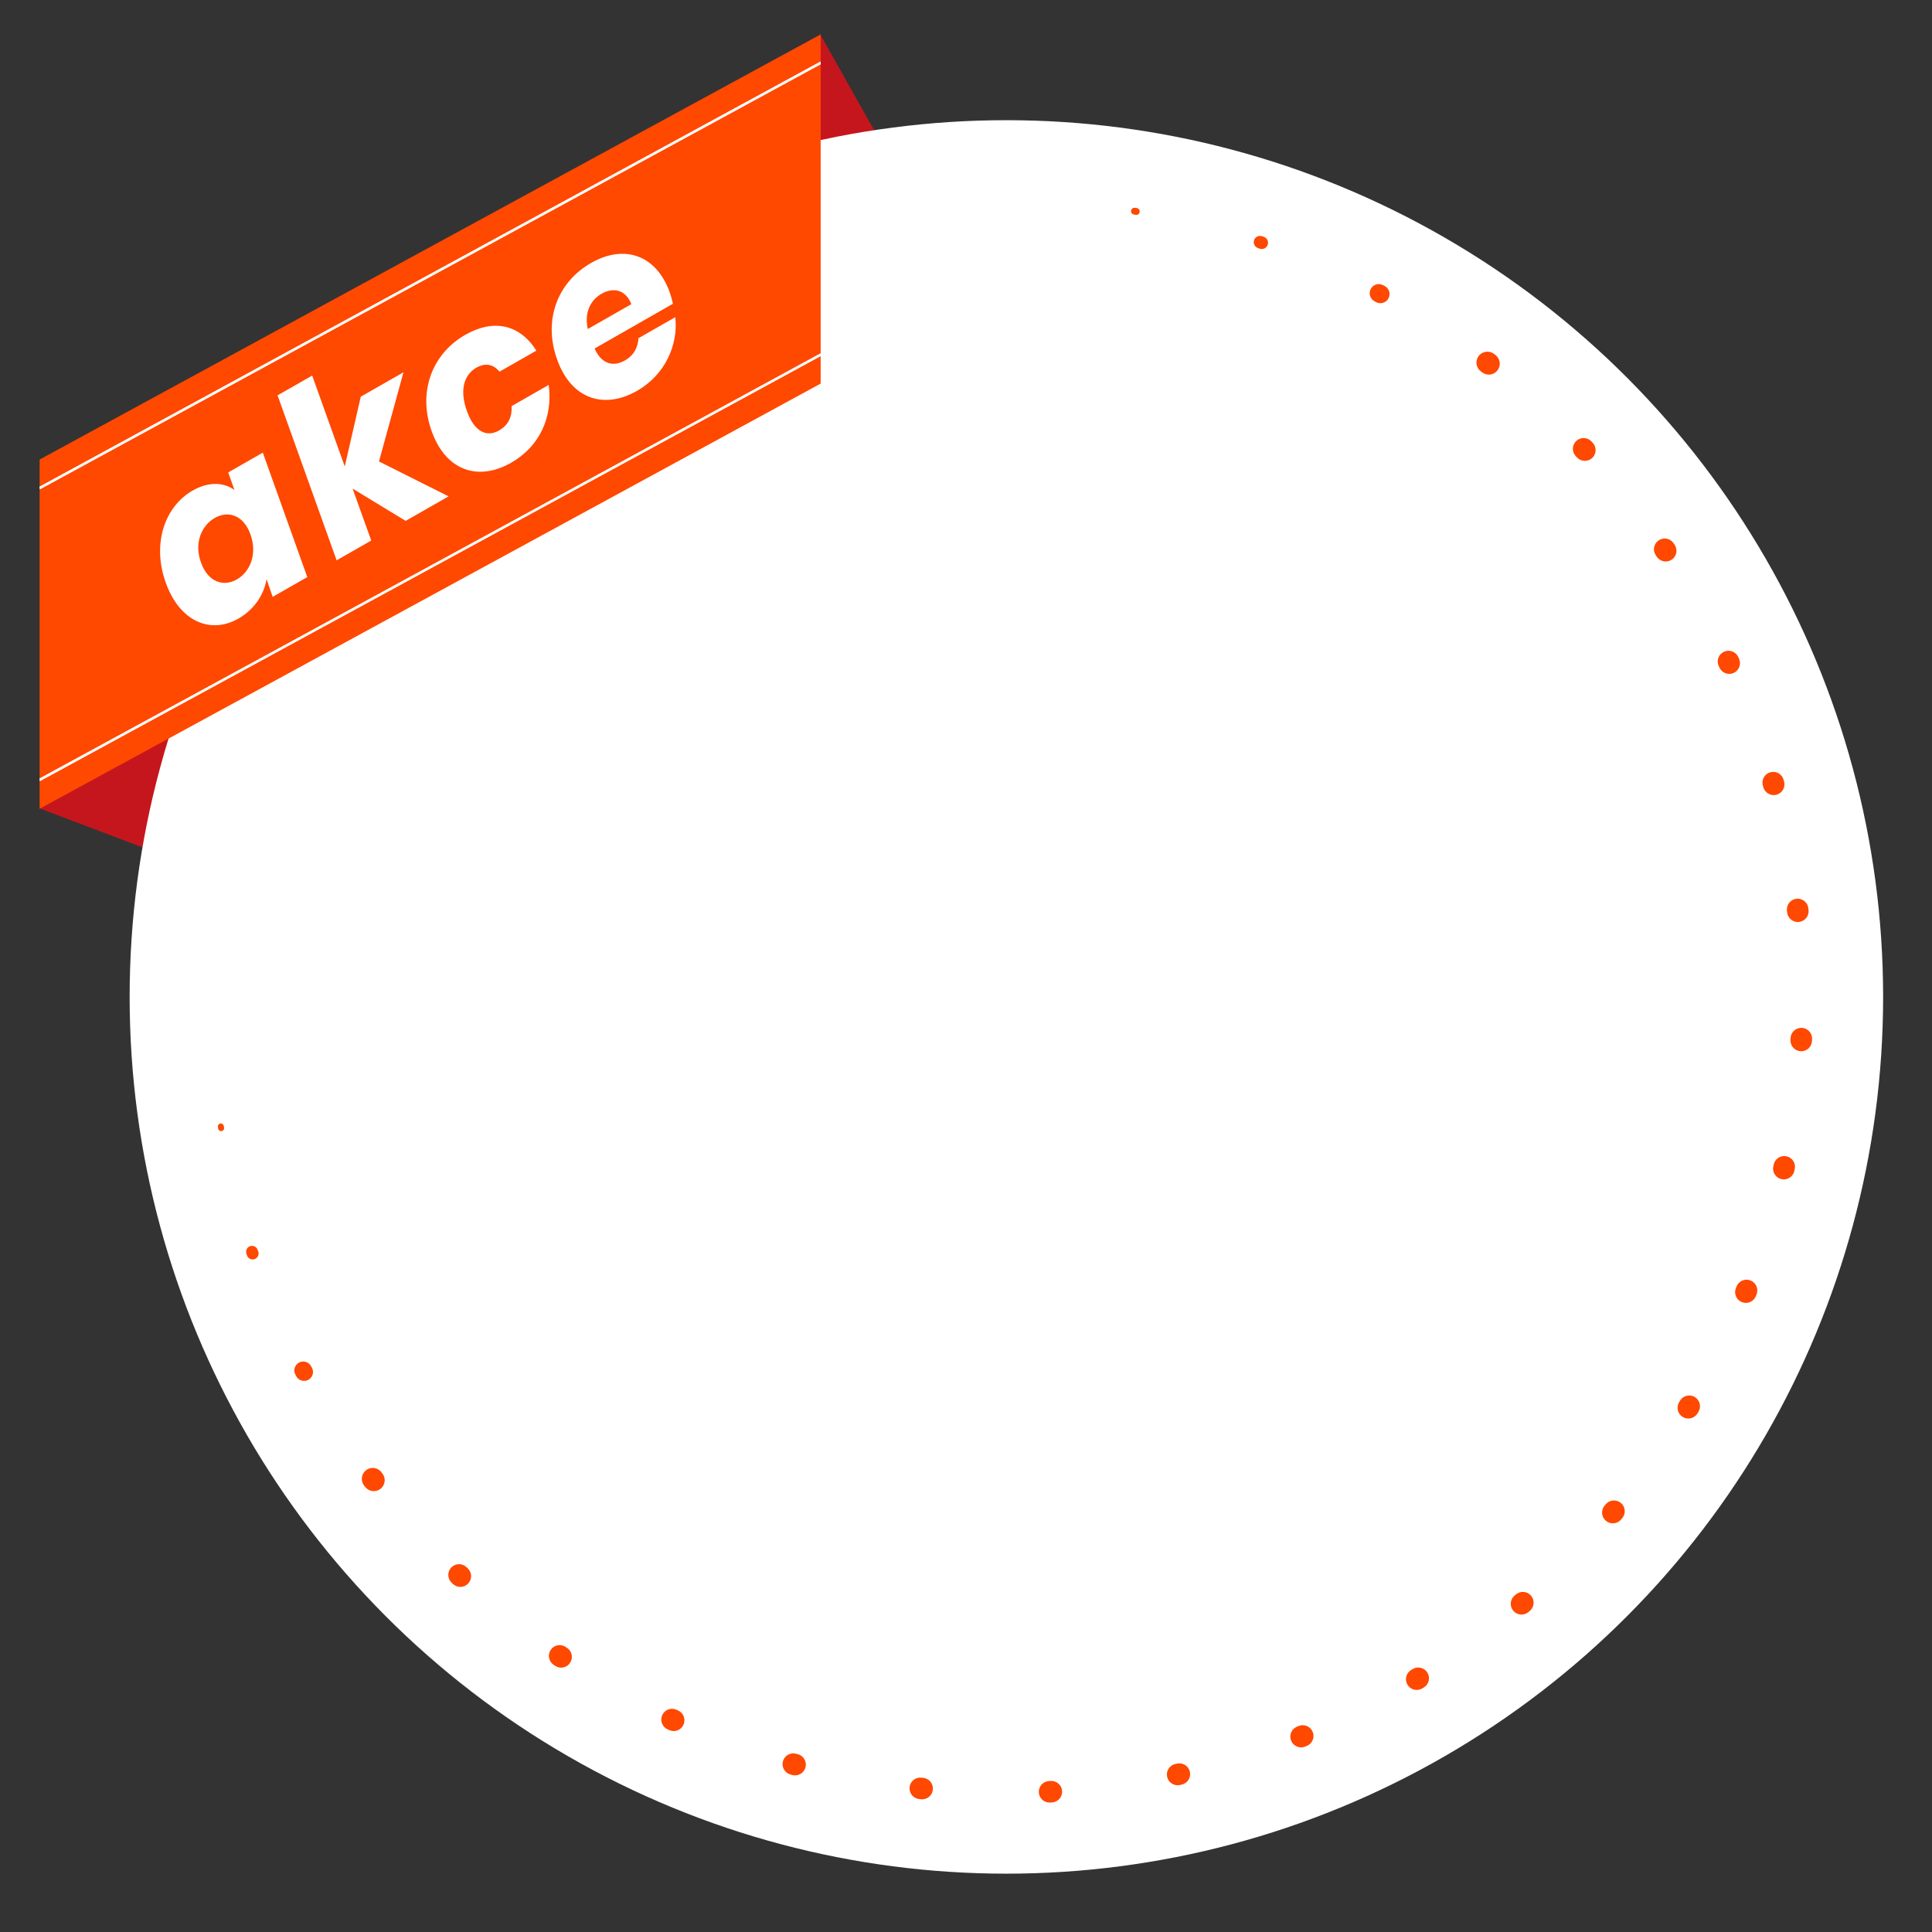 <?xml version="1.0" encoding="utf-8"?>
<!-- Generator: Adobe Illustrator 16.0.3, SVG Export Plug-In . SVG Version: 6.00 Build 0)  -->
<!DOCTYPE svg PUBLIC "-//W3C//DTD SVG 1.1//EN" "http://www.w3.org/Graphics/SVG/1.1/DTD/svg11.dtd">
<svg version="1.1" xmlns="http://www.w3.org/2000/svg" xmlns:xlink="http://www.w3.org/1999/xlink" x="0px" y="0px"
	 width="107.717px" height="107.716px" viewBox="0 0 107.717 107.716" enable-background="new 0 0 107.717 107.716"
	 xml:space="preserve">
<rect x="0" y="0" width="107.717" height="107.716" fill="#333333" stroke="none"/>
<g id="Layer_2" display="none">
	<path display="inline" d="M220.754,202.298c0,1.252-1.016,2.268-2.268,2.268H-42.979c-1.252,0-2.268-1.016-2.268-2.268V-28.917
		c0-1.252,1.015-2.268,2.268-2.268h261.465c1.252,0,2.268,1.015,2.268,2.268V202.298z"/>
</g>
<g id="Layer_1">
	<g>
		<g>
			<polygon fill="#C6161D" points="8.379,47.407 2.209,45.071 9.879,40.47 			"/>
		</g>
	</g>
	<g>
		<g>
			<polygon fill="#C6161D" points="44.047,8.97 45.731,1.916 49.066,7.845 			"/>
		</g>
	</g>
	<circle fill="#FFFFFF" cx="56.11" cy="55.583" r="48.882"/>
	<g>
		<polygon fill="#FF4800" points="56.109,11.201 56.162,11.2 56.163,11.201 56.162,11.203 56.162,11.203 		"/>
		<path fill="#FF4800" d="M63.276,11.585L63.38,11.6c0.104,0.015,0.177,0.112,0.162,0.216c-0.015,0.105-0.111,0.178-0.216,0.163
			c-0.003,0-0.006-0.001-0.008-0.001l-0.103-0.019c-0.103-0.019-0.171-0.118-0.151-0.22C63.082,11.638,63.177,11.571,63.276,11.585z
			"/>
		<path fill="#FF4800" d="M70.354,13.169l0.098,0.031c0.185,0.058,0.288,0.254,0.23,0.439c-0.059,0.185-0.255,0.288-0.439,0.23
			c-0.005-0.001-0.011-0.003-0.015-0.005l-0.097-0.035c-0.181-0.065-0.274-0.265-0.209-0.446
			C69.986,13.207,70.178,13.114,70.354,13.169z"/>
		<path fill="#FF4800" d="M77.102,15.894l0.09,0.045c0.252,0.126,0.353,0.433,0.227,0.685c-0.127,0.252-0.434,0.353-0.686,0.227
			c-0.006-0.003-0.014-0.007-0.02-0.011l-0.088-0.049c-0.245-0.137-0.332-0.446-0.195-0.691
			C76.563,15.862,76.86,15.773,77.102,15.894z"/>
		<path fill="#FF4800" d="M83.302,19.734l0.079,0.061c0.267,0.206,0.315,0.589,0.11,0.855c-0.204,0.265-0.583,0.315-0.85,0.115
			l-0.08-0.06c-0.27-0.203-0.323-0.585-0.121-0.855c0.203-0.269,0.586-0.323,0.855-0.121C83.297,19.73,83.301,19.733,83.302,19.734z
			"/>
		<path fill="#FF4800" d="M88.729,24.61l0.068,0.072c0.228,0.241,0.218,0.621-0.022,0.849c-0.241,0.228-0.62,0.217-0.849-0.023
			l-0.068-0.072c-0.228-0.24-0.218-0.62,0.023-0.848C88.122,24.359,88.502,24.37,88.729,24.61z"/>
		<path fill="#FF4800" d="M93.311,30.287l0.055,0.082c0.187,0.274,0.115,0.647-0.158,0.833c-0.274,0.186-0.647,0.115-0.834-0.159
			l-0.056-0.082c-0.186-0.274-0.115-0.647,0.159-0.833C92.751,29.942,93.124,30.013,93.311,30.287z"/>
		<path fill="#FF4800" d="M96.915,36.629l0.041,0.09c0.14,0.301,0.009,0.657-0.291,0.797c-0.301,0.14-0.658,0.009-0.797-0.292
			l-0.042-0.089c-0.14-0.301-0.009-0.658,0.292-0.797C96.419,36.198,96.775,36.329,96.915,36.629z"/>
		<path fill="#FF4800" d="M99.442,43.474l0.026,0.096c0.089,0.319-0.098,0.65-0.417,0.739c-0.319,0.088-0.65-0.099-0.739-0.418
			l-0.026-0.096c-0.089-0.319,0.099-0.65,0.418-0.738C99.023,42.968,99.354,43.154,99.442,43.474z"/>
		<path fill="#FF4800" d="M100.822,50.641l0.012,0.1c0.035,0.33-0.203,0.626-0.532,0.661c-0.33,0.036-0.626-0.202-0.661-0.531
			L99.63,50.77c-0.036-0.329,0.202-0.625,0.532-0.661C100.491,50.073,100.787,50.312,100.822,50.641z"/>
		<path fill="#FF4800" d="M101.03,57.938l-0.005,0.105c-0.018,0.331-0.3,0.585-0.631,0.567c-0.331-0.017-0.585-0.3-0.567-0.63
			l0.005-0.106c0.018-0.331,0.3-0.585,0.631-0.567S101.048,57.607,101.03,57.938z"/>
		<path fill="#FF4800" d="M100.064,65.183l-0.022,0.102c-0.07,0.323-0.391,0.528-0.714,0.458c-0.324-0.071-0.529-0.391-0.458-0.715
			l0.022-0.101c0.07-0.324,0.39-0.529,0.714-0.458C99.93,64.539,100.135,64.859,100.064,65.183z"/>
		<path fill="#FF4800" d="M97.935,72.17l-0.038,0.094c-0.122,0.309-0.472,0.458-0.779,0.336c-0.308-0.123-0.458-0.472-0.336-0.779
			l0.038-0.095c0.122-0.308,0.472-0.458,0.779-0.335C97.906,71.513,98.057,71.861,97.935,72.17z"/>
		<path fill="#FF4800" d="M94.696,78.714L94.645,78.8c-0.171,0.283-0.54,0.375-0.823,0.204c-0.284-0.171-0.376-0.54-0.205-0.823
			l0.052-0.086c0.171-0.284,0.54-0.376,0.824-0.205C94.775,78.061,94.867,78.43,94.696,78.714z"/>
		<path fill="#FF4800" d="M90.444,84.645l-0.064,0.076c-0.215,0.252-0.594,0.283-0.846,0.068c-0.253-0.214-0.284-0.593-0.069-0.846
			l0.064-0.075c0.215-0.253,0.593-0.284,0.846-0.069S90.658,84.392,90.444,84.645z"/>
		<path fill="#FF4800" d="M85.295,89.813l-0.075,0.064c-0.253,0.215-0.632,0.185-0.846-0.068c-0.215-0.252-0.185-0.631,0.067-0.846
			l0.075-0.064c0.253-0.215,0.631-0.185,0.846,0.068C85.577,89.219,85.547,89.598,85.295,89.813z"/>
		<path fill="#FF4800" d="M79.382,94.084l-0.084,0.051c-0.284,0.172-0.652,0.081-0.824-0.203c-0.171-0.283-0.08-0.652,0.203-0.823
			l0.085-0.052c0.283-0.171,0.652-0.08,0.823,0.203C79.757,93.544,79.666,93.913,79.382,94.084z"/>
		<path fill="#FF4800" d="M72.856,97.344l-0.093,0.037c-0.308,0.123-0.656-0.026-0.779-0.334s0.026-0.657,0.334-0.78l0.092-0.037
			c0.308-0.123,0.657,0.026,0.78,0.335C73.313,96.872,73.164,97.221,72.856,97.344z"/>
		<path fill="#FF4800" d="M65.885,99.5l-0.098,0.021c-0.324,0.071-0.644-0.134-0.715-0.457s0.133-0.644,0.456-0.715l0.098-0.021
			c0.323-0.071,0.644,0.133,0.715,0.456C66.412,99.108,66.208,99.429,65.885,99.5z"/>
		<path fill="#FF4800" d="M58.65,100.494L58.55,100.5c-0.331,0.018-0.613-0.235-0.632-0.566c-0.018-0.331,0.235-0.614,0.566-0.632
			l0.101-0.006c0.331-0.018,0.614,0.235,0.632,0.566C59.235,100.193,58.981,100.477,58.65,100.494z"/>
		<path fill="#FF4800" d="M51.35,100.316l-0.104-0.012c-0.33-0.035-0.568-0.33-0.533-0.66c0.035-0.329,0.331-0.568,0.66-0.533
			l0.104,0.012c0.33,0.035,0.568,0.33,0.533,0.66C51.975,100.112,51.68,100.351,51.35,100.316z"/>
		<path fill="#FF4800" d="M44.169,98.963l-0.099-0.027c-0.319-0.088-0.507-0.419-0.418-0.738c0.088-0.319,0.418-0.507,0.738-0.419
			l0.099,0.027c0.319,0.089,0.507,0.419,0.419,0.738C44.819,98.863,44.489,99.051,44.169,98.963z"/>
		<path fill="#FF4800" d="M37.309,96.459l-0.092-0.042c-0.301-0.14-0.432-0.496-0.293-0.797c0.139-0.301,0.496-0.432,0.796-0.293
			l0.092,0.043c0.301,0.139,0.432,0.495,0.293,0.796C37.966,96.467,37.609,96.598,37.309,96.459z"/>
		<path fill="#FF4800" d="M30.949,92.875l-0.083-0.056c-0.274-0.187-0.346-0.56-0.16-0.834s0.559-0.346,0.833-0.16l0.083,0.057
			c0.274,0.186,0.346,0.559,0.16,0.833C31.597,92.989,31.224,93.061,30.949,92.875z"/>
		<path fill="#FF4800" d="M25.254,88.313l-0.072-0.068c-0.241-0.228-0.251-0.607-0.024-0.848c0.228-0.241,0.607-0.252,0.848-0.024
			l0.072,0.068c0.241,0.228,0.251,0.607,0.024,0.849C25.875,88.53,25.495,88.541,25.254,88.313z"/>
		<path fill="#FF4800" d="M20.361,82.902L20.3,82.823c-0.206-0.266-0.157-0.647,0.109-0.854s0.648-0.157,0.854,0.109
			c0.001,0.001,0.004,0.005,0.004,0.006l0.06,0.079c0.202,0.268,0.148,0.649-0.12,0.852C20.942,83.216,20.564,83.165,20.361,82.902z
			"/>
		<path fill="#FF4800" d="M16.508,76.717l-0.044-0.089c-0.123-0.244-0.025-0.542,0.22-0.665c0.237-0.119,0.525-0.029,0.654,0.199
			l0.049,0.086c0.135,0.239,0.05,0.543-0.189,0.679c-0.24,0.135-0.543,0.05-0.678-0.189C16.515,76.731,16.511,76.723,16.508,76.717z
			"/>
		<path fill="#FF4800" d="M13.767,69.986l-0.03-0.095c-0.054-0.174,0.042-0.359,0.216-0.413c0.169-0.053,0.348,0.037,0.409,0.201
			l0.034,0.094c0.063,0.172-0.025,0.363-0.198,0.426s-0.363-0.025-0.426-0.198C13.77,69.996,13.768,69.991,13.767,69.986z"/>
		<path fill="#FF4800" d="M12.163,62.924l-0.014-0.1c-0.013-0.09,0.05-0.173,0.14-0.186c0.087-0.013,0.168,0.047,0.185,0.132
			l0.019,0.099c0.017,0.091-0.042,0.178-0.133,0.194c-0.091,0.018-0.178-0.042-0.195-0.133
			C12.164,62.929,12.164,62.926,12.163,62.924z"/>
		<polygon fill="#FF4800" points="11.727,55.636 11.728,55.583 11.729,55.636 11.728,55.637 11.727,55.636 		"/>
	</g>
	<g>
		<g>
			<g>
				<polygon fill="#FF4800" points="45.755,21.387 2.209,45.091 2.209,25.622 45.755,1.917 				"/>
			</g>
		</g>
		<g>
			<g>
				<polygon fill="#FFFFFF" points="2.218,27.29 2.201,27.131 45.747,3.426 45.763,3.584 				"/>
			</g>
		</g>
		<g>
			<g>
				<polygon fill="#FFFFFF" points="2.218,43.56 2.201,43.401 45.747,19.697 45.763,19.855 				"/>
			</g>
		</g>
	</g>
	<g>
		<path fill="#FFFFFF" d="M10.74,27.351c0.937-0.535,1.77-0.441,2.333-0.03l-0.351-0.981l1.93-1.103l2.48,6.938l-1.93,1.103
			l-0.34-0.989c-0.135,0.813-0.636,1.666-1.573,2.201c-1.535,0.877-3.262,0.187-4.047-2C8.458,30.302,9.194,28.234,10.74,27.351z
			 M11.972,28.879c-0.723,0.413-1.17,1.387-0.765,2.487c0.393,1.108,1.269,1.356,1.992,0.944c0.733-0.419,1.163-1.397,0.769-2.505
			C13.575,28.697,12.706,28.459,11.972,28.879z"/>
		<path fill="#FFFFFF" d="M15.475,22.042l1.93-1.103l1.817,5.07l0.892-3.892l2.382-1.361l-1.367,4.972l3.881,1.946l-2.393,1.367
			l-2.959-1.799l1.04,2.895l-1.931,1.103L15.475,22.042z"/>
		<path fill="#FFFFFF" d="M25.942,18.667c1.58-0.903,3.036-0.582,3.962,0.882l-2.055,1.173c-0.33-0.396-0.763-0.523-1.293-0.22
			c-0.688,0.393-0.944,1.258-0.525,2.411c0.409,1.16,1.102,1.482,1.79,1.089c0.53-0.303,0.732-0.763,0.705-1.361l2.065-1.18
			c0.245,1.792-0.508,3.434-2.089,4.337c-1.851,1.058-3.655,0.441-4.436-1.763C23.282,21.849,24.09,19.725,25.942,18.667z"/>
		<path fill="#FFFFFF" d="M35.519,21.79c-1.852,1.058-3.678,0.455-4.458-1.75c-0.791-2.198,0.023-4.311,1.897-5.381
			c1.84-1.051,3.632-0.457,4.383,1.645c0.069,0.199,0.127,0.406,0.18,0.63l-4.369,2.496c0.387,0.886,1.053,1.03,1.685,0.669
			c0.542-0.309,0.737-0.78,0.758-1.242l2.055-1.173C37.822,19.217,37.088,20.894,35.519,21.79z M32.772,18.344l2.427-1.386
			c-0.319-0.82-1.008-0.952-1.663-0.578C32.893,16.748,32.573,17.47,32.772,18.344z"/>
	</g>
</g>
</svg>
